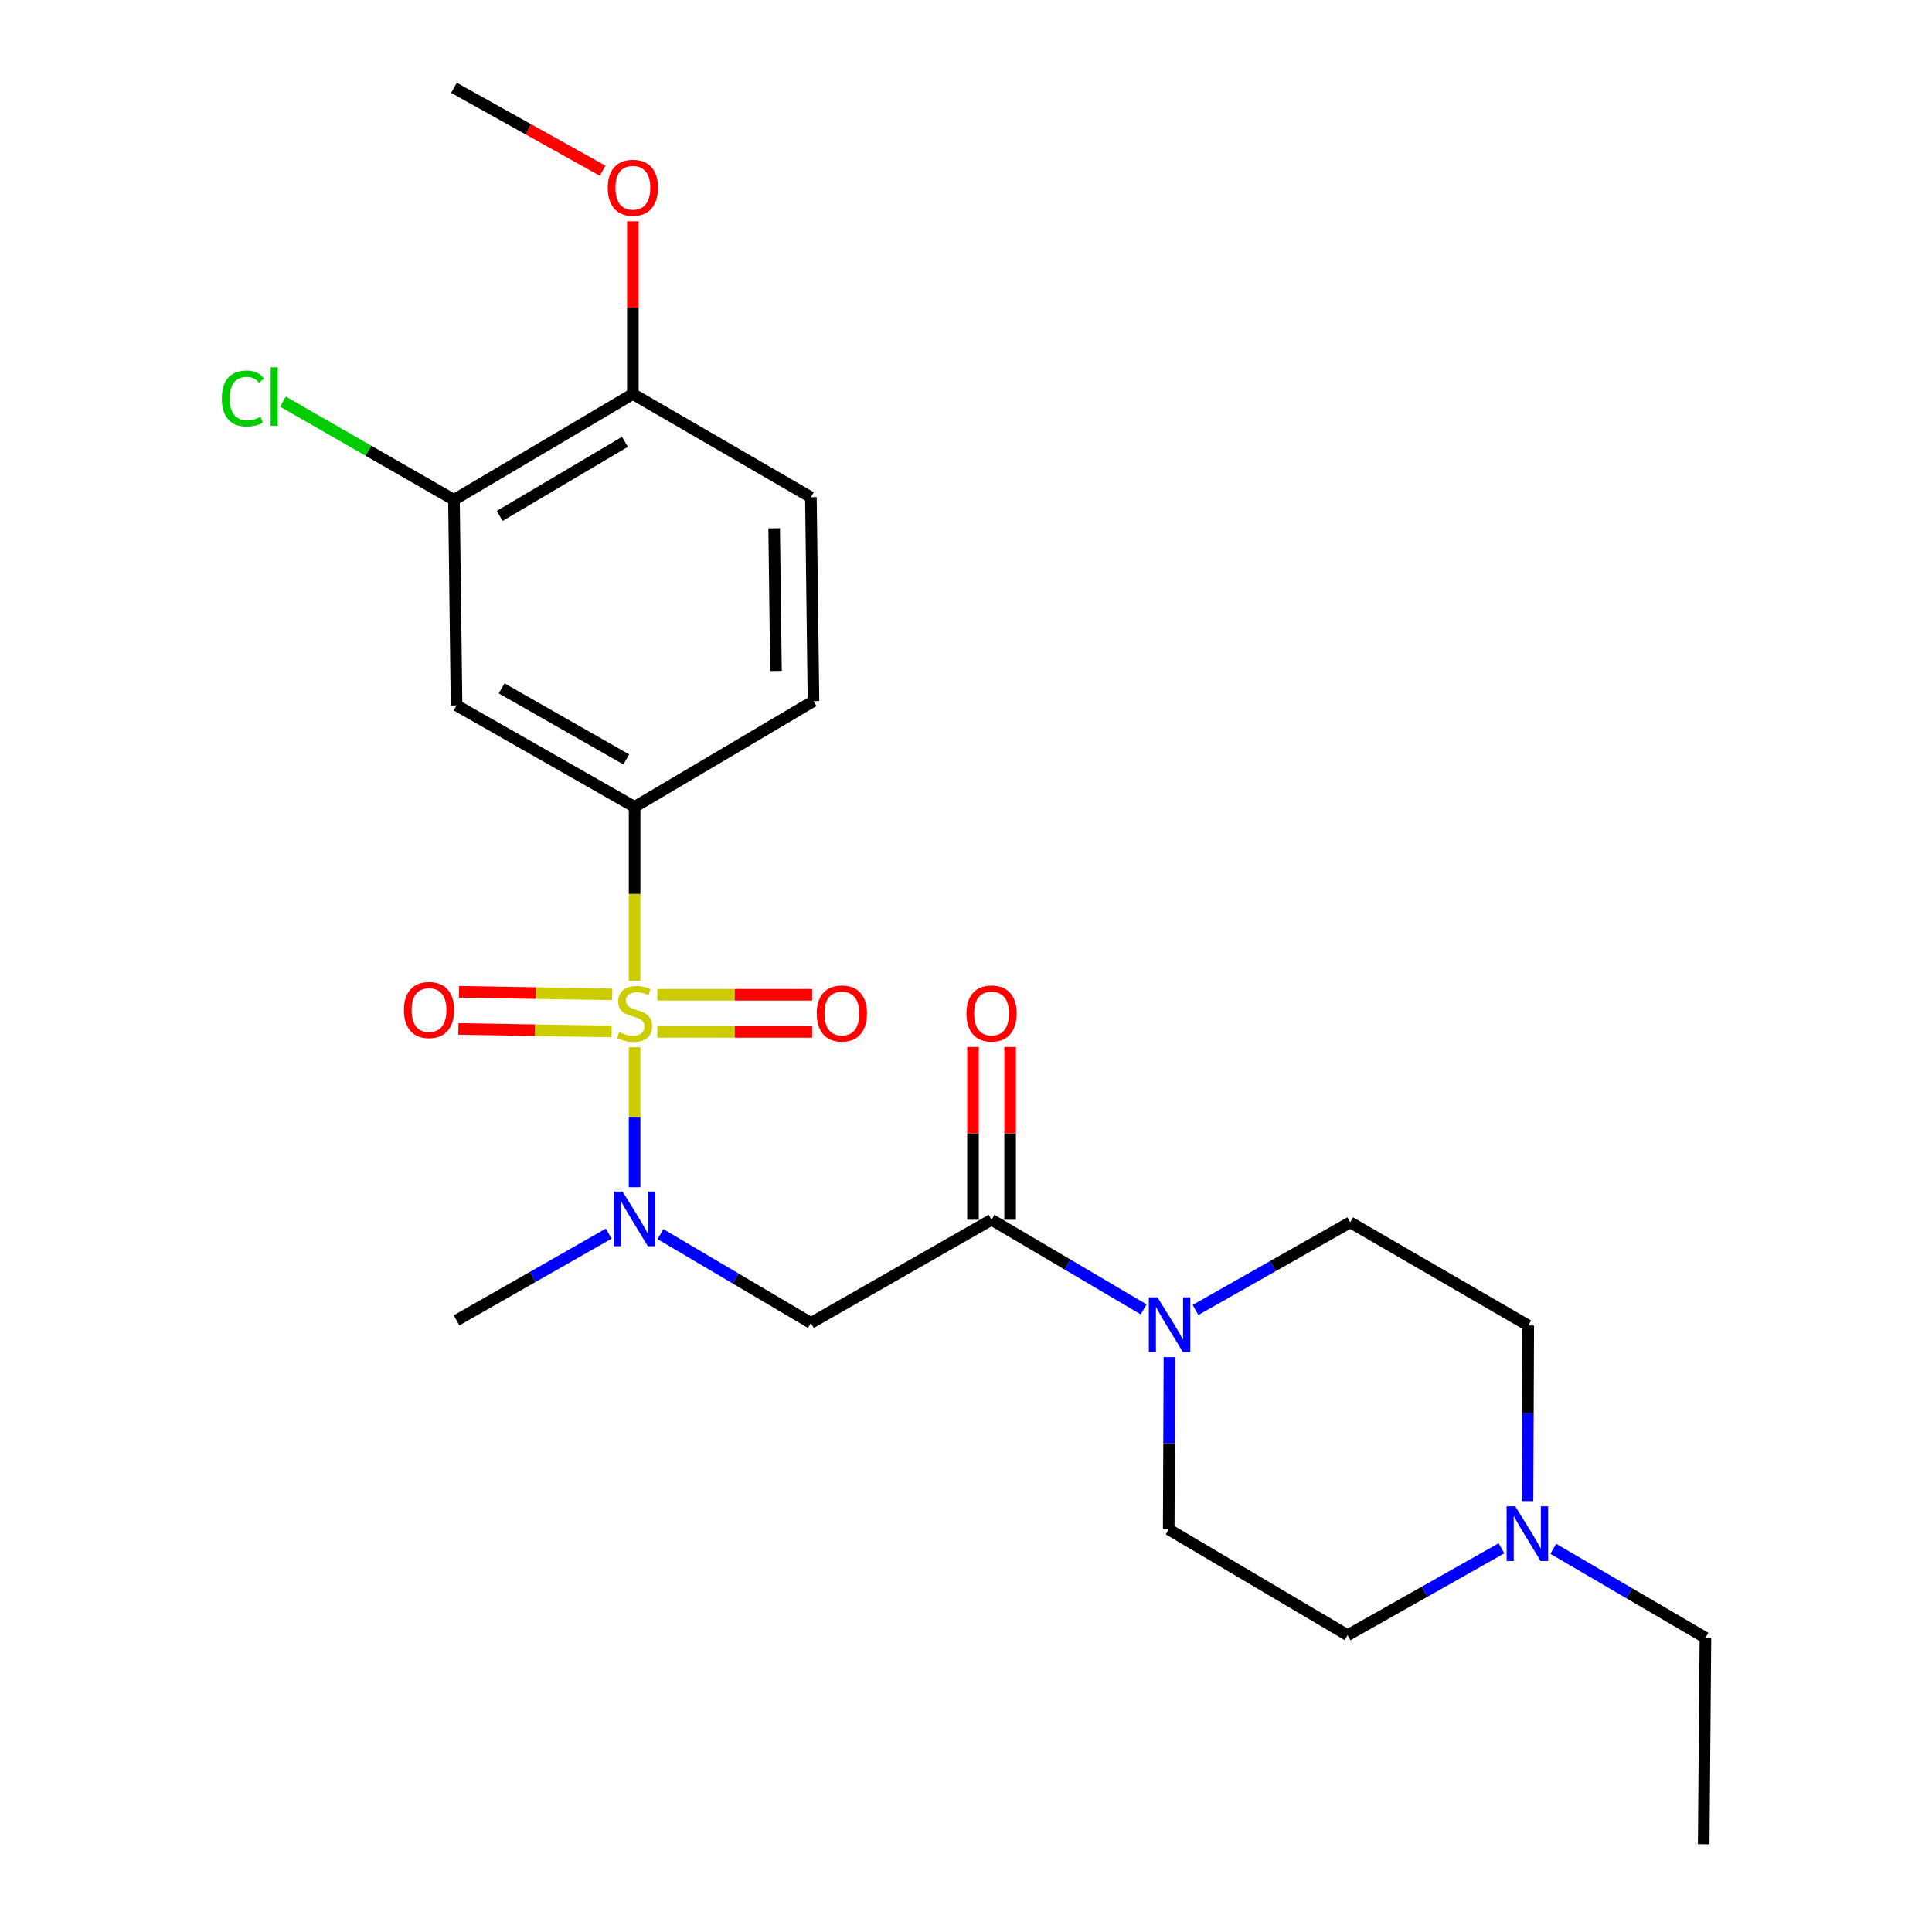 <?xml version='1.0' encoding='iso-8859-1'?>
<svg version='1.1' baseProfile='full'
              xmlns='http://www.w3.org/2000/svg'
                      xmlns:rdkit='http://www.rdkit.org/xml'
                      xmlns:xlink='http://www.w3.org/1999/xlink'
                  xml:space='preserve'
width='1000px' height='1000px' viewBox='0 0 1000 1000'>
<!-- END OF HEADER -->
<rect style='opacity:1.0;fill:#FFFFFF;stroke:none' width='1000' height='1000' x='0' y='0'> </rect>
<path class='bond-0' d='M 328.468,542.033 L 328.468,578.266' style='fill:none;fill-rule:evenodd;stroke:#CCCC00;stroke-width:6px;stroke-linecap:butt;stroke-linejoin:miter;stroke-opacity:1' />
<path class='bond-0' d='M 328.468,578.266 L 328.468,614.499' style='fill:none;fill-rule:evenodd;stroke:#0000FF;stroke-width:6px;stroke-linecap:butt;stroke-linejoin:miter;stroke-opacity:1' />
<path class='bond-2' d='M 328.468,507.702 L 328.468,462.675' style='fill:none;fill-rule:evenodd;stroke:#CCCC00;stroke-width:6px;stroke-linecap:butt;stroke-linejoin:miter;stroke-opacity:1' />
<path class='bond-2' d='M 328.468,462.675 L 328.468,417.648' style='fill:none;fill-rule:evenodd;stroke:#000000;stroke-width:6px;stroke-linecap:butt;stroke-linejoin:miter;stroke-opacity:1' />
<path class='bond-7' d='M 340.23,534.103 L 380.296,534.103' style='fill:none;fill-rule:evenodd;stroke:#CCCC00;stroke-width:6px;stroke-linecap:butt;stroke-linejoin:miter;stroke-opacity:1' />
<path class='bond-7' d='M 380.296,534.103 L 420.363,534.103' style='fill:none;fill-rule:evenodd;stroke:#FF0000;stroke-width:6px;stroke-linecap:butt;stroke-linejoin:miter;stroke-opacity:1' />
<path class='bond-7' d='M 340.23,514.884 L 380.296,514.884' style='fill:none;fill-rule:evenodd;stroke:#CCCC00;stroke-width:6px;stroke-linecap:butt;stroke-linejoin:miter;stroke-opacity:1' />
<path class='bond-7' d='M 380.296,514.884 L 420.363,514.884' style='fill:none;fill-rule:evenodd;stroke:#FF0000;stroke-width:6px;stroke-linecap:butt;stroke-linejoin:miter;stroke-opacity:1' />
<path class='bond-8' d='M 316.889,514.687 L 277.239,514.019' style='fill:none;fill-rule:evenodd;stroke:#CCCC00;stroke-width:6px;stroke-linecap:butt;stroke-linejoin:miter;stroke-opacity:1' />
<path class='bond-8' d='M 277.239,514.019 L 237.589,513.351' style='fill:none;fill-rule:evenodd;stroke:#FF0000;stroke-width:6px;stroke-linecap:butt;stroke-linejoin:miter;stroke-opacity:1' />
<path class='bond-8' d='M 316.565,533.903 L 276.915,533.235' style='fill:none;fill-rule:evenodd;stroke:#CCCC00;stroke-width:6px;stroke-linecap:butt;stroke-linejoin:miter;stroke-opacity:1' />
<path class='bond-8' d='M 276.915,533.235 L 237.265,532.567' style='fill:none;fill-rule:evenodd;stroke:#FF0000;stroke-width:6px;stroke-linecap:butt;stroke-linejoin:miter;stroke-opacity:1' />
<path class='bond-3' d='M 341.857,638.785 L 380.791,661.771' style='fill:none;fill-rule:evenodd;stroke:#0000FF;stroke-width:6px;stroke-linecap:butt;stroke-linejoin:miter;stroke-opacity:1' />
<path class='bond-3' d='M 380.791,661.771 L 419.725,684.757' style='fill:none;fill-rule:evenodd;stroke:#000000;stroke-width:6px;stroke-linecap:butt;stroke-linejoin:miter;stroke-opacity:1' />
<path class='bond-20' d='M 315.075,638.515 L 275.689,660.968' style='fill:none;fill-rule:evenodd;stroke:#0000FF;stroke-width:6px;stroke-linecap:butt;stroke-linejoin:miter;stroke-opacity:1' />
<path class='bond-20' d='M 275.689,660.968 L 236.303,683.422' style='fill:none;fill-rule:evenodd;stroke:#000000;stroke-width:6px;stroke-linecap:butt;stroke-linejoin:miter;stroke-opacity:1' />
<path class='bond-1' d='M 513.224,631.339 L 419.725,684.757' style='fill:none;fill-rule:evenodd;stroke:#000000;stroke-width:6px;stroke-linecap:butt;stroke-linejoin:miter;stroke-opacity:1' />
<path class='bond-4' d='M 513.224,631.339 L 552.589,654.538' style='fill:none;fill-rule:evenodd;stroke:#000000;stroke-width:6px;stroke-linecap:butt;stroke-linejoin:miter;stroke-opacity:1' />
<path class='bond-4' d='M 552.589,654.538 L 591.954,677.737' style='fill:none;fill-rule:evenodd;stroke:#0000FF;stroke-width:6px;stroke-linecap:butt;stroke-linejoin:miter;stroke-opacity:1' />
<path class='bond-10' d='M 522.834,631.339 L 522.834,586.632' style='fill:none;fill-rule:evenodd;stroke:#000000;stroke-width:6px;stroke-linecap:butt;stroke-linejoin:miter;stroke-opacity:1' />
<path class='bond-10' d='M 522.834,586.632 L 522.834,541.924' style='fill:none;fill-rule:evenodd;stroke:#FF0000;stroke-width:6px;stroke-linecap:butt;stroke-linejoin:miter;stroke-opacity:1' />
<path class='bond-10' d='M 503.615,631.339 L 503.615,586.632' style='fill:none;fill-rule:evenodd;stroke:#000000;stroke-width:6px;stroke-linecap:butt;stroke-linejoin:miter;stroke-opacity:1' />
<path class='bond-10' d='M 503.615,586.632 L 503.615,541.924' style='fill:none;fill-rule:evenodd;stroke:#FF0000;stroke-width:6px;stroke-linecap:butt;stroke-linejoin:miter;stroke-opacity:1' />
<path class='bond-5' d='M 328.468,417.648 L 236.303,365.116' style='fill:none;fill-rule:evenodd;stroke:#000000;stroke-width:6px;stroke-linecap:butt;stroke-linejoin:miter;stroke-opacity:1' />
<path class='bond-5' d='M 324.16,393.071 L 259.644,356.299' style='fill:none;fill-rule:evenodd;stroke:#000000;stroke-width:6px;stroke-linecap:butt;stroke-linejoin:miter;stroke-opacity:1' />
<path class='bond-14' d='M 328.468,417.648 L 421.059,362.885' style='fill:none;fill-rule:evenodd;stroke:#000000;stroke-width:6px;stroke-linecap:butt;stroke-linejoin:miter;stroke-opacity:1' />
<path class='bond-12' d='M 605.298,702.452 L 605.114,747.027' style='fill:none;fill-rule:evenodd;stroke:#0000FF;stroke-width:6px;stroke-linecap:butt;stroke-linejoin:miter;stroke-opacity:1' />
<path class='bond-12' d='M 605.114,747.027 L 604.93,791.602' style='fill:none;fill-rule:evenodd;stroke:#000000;stroke-width:6px;stroke-linecap:butt;stroke-linejoin:miter;stroke-opacity:1' />
<path class='bond-13' d='M 618.794,678.036 L 658.825,655.355' style='fill:none;fill-rule:evenodd;stroke:#0000FF;stroke-width:6px;stroke-linecap:butt;stroke-linejoin:miter;stroke-opacity:1' />
<path class='bond-13' d='M 658.825,655.355 L 698.856,632.674' style='fill:none;fill-rule:evenodd;stroke:#000000;stroke-width:6px;stroke-linecap:butt;stroke-linejoin:miter;stroke-opacity:1' />
<path class='bond-6' d='M 236.303,365.116 L 234.968,258.708' style='fill:none;fill-rule:evenodd;stroke:#000000;stroke-width:6px;stroke-linecap:butt;stroke-linejoin:miter;stroke-opacity:1' />
<path class='bond-18' d='M 234.968,258.708 L 190.709,233.298' style='fill:none;fill-rule:evenodd;stroke:#000000;stroke-width:6px;stroke-linecap:butt;stroke-linejoin:miter;stroke-opacity:1' />
<path class='bond-18' d='M 190.709,233.298 L 146.45,207.887' style='fill:none;fill-rule:evenodd;stroke:#00CC00;stroke-width:6px;stroke-linecap:butt;stroke-linejoin:miter;stroke-opacity:1' />
<path class='bond-24' d='M 234.968,258.708 L 327.571,203.945' style='fill:none;fill-rule:evenodd;stroke:#000000;stroke-width:6px;stroke-linecap:butt;stroke-linejoin:miter;stroke-opacity:1' />
<path class='bond-24' d='M 258.642,267.036 L 323.463,228.702' style='fill:none;fill-rule:evenodd;stroke:#000000;stroke-width:6px;stroke-linecap:butt;stroke-linejoin:miter;stroke-opacity:1' />
<path class='bond-9' d='M 790.634,776.97 L 790.827,731.53' style='fill:none;fill-rule:evenodd;stroke:#0000FF;stroke-width:6px;stroke-linecap:butt;stroke-linejoin:miter;stroke-opacity:1' />
<path class='bond-9' d='M 790.827,731.53 L 791.021,686.091' style='fill:none;fill-rule:evenodd;stroke:#000000;stroke-width:6px;stroke-linecap:butt;stroke-linejoin:miter;stroke-opacity:1' />
<path class='bond-21' d='M 803.971,801.662 L 843.349,824.681' style='fill:none;fill-rule:evenodd;stroke:#0000FF;stroke-width:6px;stroke-linecap:butt;stroke-linejoin:miter;stroke-opacity:1' />
<path class='bond-21' d='M 843.349,824.681 L 882.727,847.7' style='fill:none;fill-rule:evenodd;stroke:#000000;stroke-width:6px;stroke-linecap:butt;stroke-linejoin:miter;stroke-opacity:1' />
<path class='bond-25' d='M 777.151,801.397 L 737.336,823.881' style='fill:none;fill-rule:evenodd;stroke:#0000FF;stroke-width:6px;stroke-linecap:butt;stroke-linejoin:miter;stroke-opacity:1' />
<path class='bond-25' d='M 737.336,823.881 L 697.522,846.365' style='fill:none;fill-rule:evenodd;stroke:#000000;stroke-width:6px;stroke-linecap:butt;stroke-linejoin:miter;stroke-opacity:1' />
<path class='bond-11' d='M 327.571,203.945 L 419.725,257.374' style='fill:none;fill-rule:evenodd;stroke:#000000;stroke-width:6px;stroke-linecap:butt;stroke-linejoin:miter;stroke-opacity:1' />
<path class='bond-19' d='M 327.571,203.945 L 327.571,159.238' style='fill:none;fill-rule:evenodd;stroke:#000000;stroke-width:6px;stroke-linecap:butt;stroke-linejoin:miter;stroke-opacity:1' />
<path class='bond-19' d='M 327.571,159.238 L 327.571,114.531' style='fill:none;fill-rule:evenodd;stroke:#FF0000;stroke-width:6px;stroke-linecap:butt;stroke-linejoin:miter;stroke-opacity:1' />
<path class='bond-16' d='M 604.93,791.602 L 697.522,846.365' style='fill:none;fill-rule:evenodd;stroke:#000000;stroke-width:6px;stroke-linecap:butt;stroke-linejoin:miter;stroke-opacity:1' />
<path class='bond-17' d='M 698.856,632.674 L 791.021,686.091' style='fill:none;fill-rule:evenodd;stroke:#000000;stroke-width:6px;stroke-linecap:butt;stroke-linejoin:miter;stroke-opacity:1' />
<path class='bond-15' d='M 421.059,362.885 L 419.725,257.374' style='fill:none;fill-rule:evenodd;stroke:#000000;stroke-width:6px;stroke-linecap:butt;stroke-linejoin:miter;stroke-opacity:1' />
<path class='bond-15' d='M 401.642,347.301 L 400.708,273.443' style='fill:none;fill-rule:evenodd;stroke:#000000;stroke-width:6px;stroke-linecap:butt;stroke-linejoin:miter;stroke-opacity:1' />
<path class='bond-22' d='M 311.92,88.371 L 273.444,66.913' style='fill:none;fill-rule:evenodd;stroke:#FF0000;stroke-width:6px;stroke-linecap:butt;stroke-linejoin:miter;stroke-opacity:1' />
<path class='bond-22' d='M 273.444,66.913 L 234.968,45.455' style='fill:none;fill-rule:evenodd;stroke:#000000;stroke-width:6px;stroke-linecap:butt;stroke-linejoin:miter;stroke-opacity:1' />
<path class='bond-23' d='M 882.727,847.7 L 881.83,954.545' style='fill:none;fill-rule:evenodd;stroke:#000000;stroke-width:6px;stroke-linecap:butt;stroke-linejoin:miter;stroke-opacity:1' />
<path  class='atom-0' d='M 320.468 534.213
Q 320.788 534.333, 322.108 534.893
Q 323.428 535.453, 324.868 535.813
Q 326.348 536.133, 327.788 536.133
Q 330.468 536.133, 332.028 534.853
Q 333.588 533.533, 333.588 531.253
Q 333.588 529.693, 332.788 528.733
Q 332.028 527.773, 330.828 527.253
Q 329.628 526.733, 327.628 526.133
Q 325.108 525.373, 323.588 524.653
Q 322.108 523.933, 321.028 522.413
Q 319.988 520.893, 319.988 518.333
Q 319.988 514.773, 322.388 512.573
Q 324.828 510.373, 329.628 510.373
Q 332.908 510.373, 336.628 511.933
L 335.708 515.013
Q 332.308 513.613, 329.748 513.613
Q 326.988 513.613, 325.468 514.773
Q 323.948 515.893, 323.988 517.853
Q 323.988 519.373, 324.748 520.293
Q 325.548 521.213, 326.668 521.733
Q 327.828 522.253, 329.748 522.853
Q 332.308 523.653, 333.828 524.453
Q 335.348 525.253, 336.428 526.893
Q 337.548 528.493, 337.548 531.253
Q 337.548 535.173, 334.908 537.293
Q 332.308 539.373, 327.948 539.373
Q 325.428 539.373, 323.508 538.813
Q 321.628 538.293, 319.388 537.373
L 320.468 534.213
' fill='#CCCC00'/>
<path  class='atom-1' d='M 322.208 616.72
L 331.488 631.72
Q 332.408 633.2, 333.888 635.88
Q 335.368 638.56, 335.448 638.72
L 335.448 616.72
L 339.208 616.72
L 339.208 645.04
L 335.328 645.04
L 325.368 628.64
Q 324.208 626.72, 322.968 624.52
Q 321.768 622.32, 321.408 621.64
L 321.408 645.04
L 317.728 645.04
L 317.728 616.72
L 322.208 616.72
' fill='#0000FF'/>
<path  class='atom-5' d='M 599.108 671.483
L 608.388 686.483
Q 609.308 687.963, 610.788 690.643
Q 612.268 693.323, 612.348 693.483
L 612.348 671.483
L 616.108 671.483
L 616.108 699.803
L 612.228 699.803
L 602.268 683.403
Q 601.108 681.483, 599.868 679.283
Q 598.668 677.083, 598.308 676.403
L 598.308 699.803
L 594.628 699.803
L 594.628 671.483
L 599.108 671.483
' fill='#0000FF'/>
<path  class='atom-8' d='M 422.751 524.573
Q 422.751 517.773, 426.111 513.973
Q 429.471 510.173, 435.751 510.173
Q 442.031 510.173, 445.391 513.973
Q 448.751 517.773, 448.751 524.573
Q 448.751 531.453, 445.351 535.373
Q 441.951 539.253, 435.751 539.253
Q 429.511 539.253, 426.111 535.373
Q 422.751 531.493, 422.751 524.573
M 435.751 536.053
Q 440.071 536.053, 442.391 533.173
Q 444.751 530.253, 444.751 524.573
Q 444.751 519.013, 442.391 516.213
Q 440.071 513.373, 435.751 513.373
Q 431.431 513.373, 429.071 516.173
Q 426.751 518.973, 426.751 524.573
Q 426.751 530.293, 429.071 533.173
Q 431.431 536.053, 435.751 536.053
' fill='#FF0000'/>
<path  class='atom-9' d='M 209.06 522.78
Q 209.06 515.98, 212.42 512.18
Q 215.78 508.38, 222.06 508.38
Q 228.34 508.38, 231.7 512.18
Q 235.06 515.98, 235.06 522.78
Q 235.06 529.66, 231.66 533.58
Q 228.26 537.46, 222.06 537.46
Q 215.82 537.46, 212.42 533.58
Q 209.06 529.7, 209.06 522.78
M 222.06 534.26
Q 226.38 534.26, 228.7 531.38
Q 231.06 528.46, 231.06 522.78
Q 231.06 517.22, 228.7 514.42
Q 226.38 511.58, 222.06 511.58
Q 217.74 511.58, 215.38 514.38
Q 213.06 517.18, 213.06 522.78
Q 213.06 528.5, 215.38 531.38
Q 217.74 534.26, 222.06 534.26
' fill='#FF0000'/>
<path  class='atom-10' d='M 784.302 779.663
L 793.582 794.663
Q 794.502 796.143, 795.982 798.823
Q 797.462 801.503, 797.542 801.663
L 797.542 779.663
L 801.302 779.663
L 801.302 807.983
L 797.422 807.983
L 787.462 791.583
Q 786.302 789.663, 785.062 787.463
Q 783.862 785.263, 783.502 784.583
L 783.502 807.983
L 779.822 807.983
L 779.822 779.663
L 784.302 779.663
' fill='#0000FF'/>
<path  class='atom-11' d='M 500.224 524.573
Q 500.224 517.773, 503.584 513.973
Q 506.944 510.173, 513.224 510.173
Q 519.504 510.173, 522.864 513.973
Q 526.224 517.773, 526.224 524.573
Q 526.224 531.453, 522.824 535.373
Q 519.424 539.253, 513.224 539.253
Q 506.984 539.253, 503.584 535.373
Q 500.224 531.493, 500.224 524.573
M 513.224 536.053
Q 517.544 536.053, 519.864 533.173
Q 522.224 530.253, 522.224 524.573
Q 522.224 519.013, 519.864 516.213
Q 517.544 513.373, 513.224 513.373
Q 508.904 513.373, 506.544 516.173
Q 504.224 518.973, 504.224 524.573
Q 504.224 530.293, 506.544 533.173
Q 508.904 536.053, 513.224 536.053
' fill='#FF0000'/>
<path  class='atom-19' d='M 114.808 206.271
Q 114.808 199.231, 118.088 195.551
Q 121.408 191.831, 127.688 191.831
Q 133.528 191.831, 136.648 195.951
L 134.008 198.111
Q 131.728 195.111, 127.688 195.111
Q 123.408 195.111, 121.128 197.991
Q 118.888 200.831, 118.888 206.271
Q 118.888 211.871, 121.208 214.751
Q 123.568 217.631, 128.128 217.631
Q 131.248 217.631, 134.888 215.751
L 136.008 218.751
Q 134.528 219.711, 132.288 220.271
Q 130.048 220.831, 127.568 220.831
Q 121.408 220.831, 118.088 217.071
Q 114.808 213.311, 114.808 206.271
' fill='#00CC00'/>
<path  class='atom-19' d='M 140.088 190.111
L 143.768 190.111
L 143.768 220.471
L 140.088 220.471
L 140.088 190.111
' fill='#00CC00'/>
<path  class='atom-20' d='M 314.571 97.18
Q 314.571 90.38, 317.931 86.58
Q 321.291 82.78, 327.571 82.78
Q 333.851 82.78, 337.211 86.58
Q 340.571 90.38, 340.571 97.18
Q 340.571 104.06, 337.171 107.98
Q 333.771 111.86, 327.571 111.86
Q 321.331 111.86, 317.931 107.98
Q 314.571 104.1, 314.571 97.18
M 327.571 108.66
Q 331.891 108.66, 334.211 105.78
Q 336.571 102.86, 336.571 97.18
Q 336.571 91.62, 334.211 88.82
Q 331.891 85.98, 327.571 85.98
Q 323.251 85.98, 320.891 88.78
Q 318.571 91.58, 318.571 97.18
Q 318.571 102.9, 320.891 105.78
Q 323.251 108.66, 327.571 108.66
' fill='#FF0000'/>
</svg>
